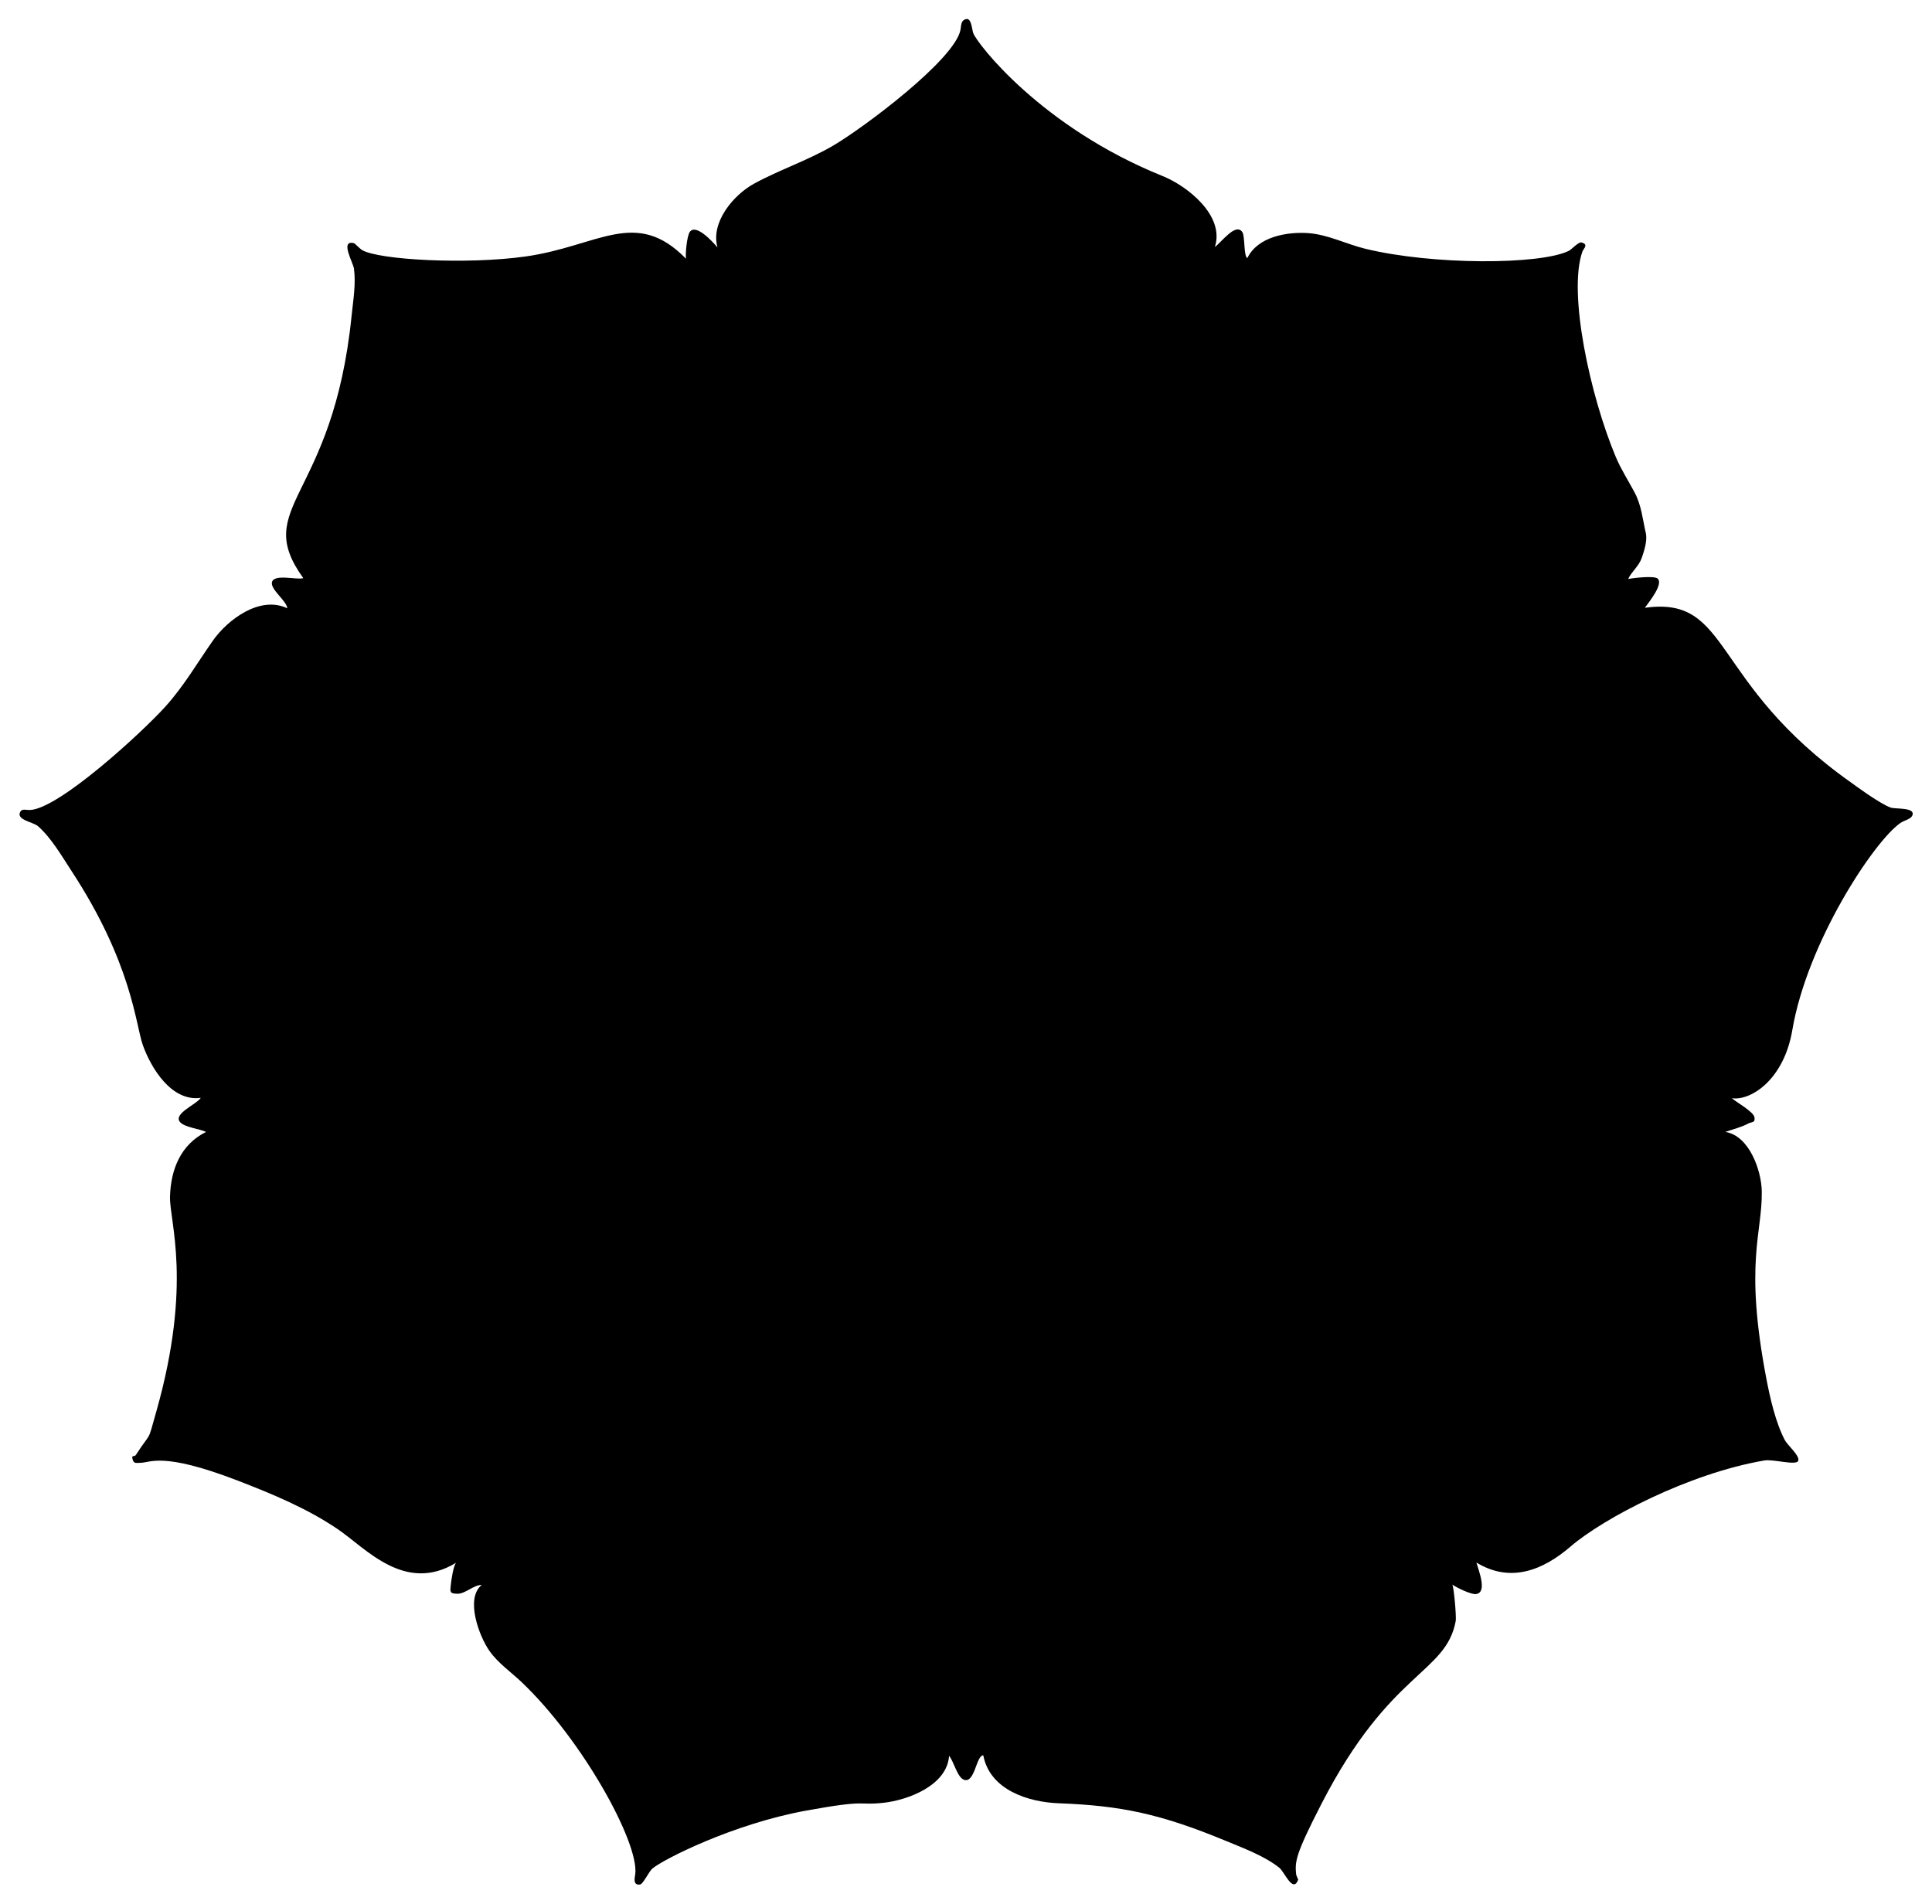 <?xml version="1.0" encoding="utf-8"?>
<svg version="1.1" id="Layer_1" xmlns="http://www.w3.org/2000/svg" xmlns:xlink="http://www.w3.org/1999/xlink" x="0px" y="0px"
	 viewBox="0 0 1656.828 1632.926" enable-background="new 0 0 1656.828 1632.926" xml:space="preserve">
<path d="M1407.962,478.353c-2.621,7.582-8.744,11.706-11.716,18.267c3.827-0.896,22.471-3.096,25.353-0.367
	c4.992,4.729-7.218,19.763-11.023,25.036c74.569-10.44,54.996,63.944,177.271,150.16c1.128,0.795,23.802,17.698,33.508,21.159
	c4.054,1.445,20.888-0.33,18.766,6.387c-1.153,3.651-6.75,4.345-10.417,6.873c-22.396,15.441-79.81,101.924-92.674,177.656
	c-7.341,43.216-36.215,60.775-51.825,58.352c3.723,3.436,18.552,11.45,19.38,16.4c0.839,5.019-2.326,3.641-5.597,5.439
	c-5.813,3.195-13.106,4.8-19.363,7.091c20.614,3.251,30.966,33.328,31.226,50.923c0.538,36.377-15.207,60.817,3.98,160.929
	c3.182,16.604,7.903,37.396,15.786,52.444c2.381,4.546,13.596,13.909,11.359,17.992c-2.14,3.905-21.37-1.812-28.928-0.517
	c-65.057,11.147-138.234,49.735-166.293,73.904c-23.771,20.475-51.634,31.344-80.619,13.632c2.17,7.517,9.433,25.74-0.343,27.044
	c-4.251,0.567-17.45-5.905-20.487-8.284c1.17-0.634,3.841,27.357,3.05,31.56c-8.515,45.226-56.304,42.2-115.072,156.569
	c-22.617,44.015-22.848,49.549-21.717,60.86c-0.021-0.213,1.664,4.403,1.748,4.174c-4.438,12.152-11.808-6.629-16.144-10.102
	c-12.397-9.931-30.236-16.603-44.784-22.643c-57.196-23.749-91.194-30.72-144.366-32.703c-26.083-0.973-59.116-11.331-64.782-41.115
	c-6.076,0-7.132,23.79-16.29,21.049c-6.047-1.81-8.98-16.106-13.05-20.589c-1.724,25.361-35.228,37.927-56.182,40.227
	c-23.137,2.541-11.699-3.252-66.375,6.709c-62.831,11.446-122.933,41.975-132.036,49.852c-2.647,2.291-7.849,13.049-10.185,13.467
	c-6.87,1.228-4.616-6.27-4.301-9.156c2.952-27.055-45.084-114.547-97.484-164.351c-9.158-8.704-20.132-16.227-27.497-26.631
	c-8.855-12.51-21.111-44.975-6.749-56.736c-7.066,0-13.981,7.728-20.981,7.571c-6.649-0.149-6.137-1.735-5.475-7.82
	c0.432-3.967,2.04-15.74,4.476-18.741c-43.729,26.615-77.387-12.347-100.812-28.384c-26.441-18.101-56.746-30.652-86.591-42.153
	c-65.363-25.187-74.851-14.964-83.865-15.183c-2.701-0.065-5.045,1.007-6.095-2.919c-1.219-4.557,1.319-1.589,2.83-3.929
	c13.93-21.584,9.425-8.653,17.541-37.364c31.084-109.967,11.177-162.675,11.686-183.941c0.565-23.624,9.3-44.908,30.918-55.654
	c-5.453-2.661-18.591-3.917-22.387-8.515c-5.918-7.17,14.038-14.94,17.867-20.715c-25.207,3.473-42.717-25.65-49.74-45.335
	c-6.143-17.218-9.104-69.817-61.121-149.231c-8.468-12.928-17.055-27.988-28.643-38.349c-4.117-3.682-19.46-5.485-15.199-12.576
	c1.622-2.698,4.85-1.247,8.302-1.393c24.922-1.053,96.652-67.094,116.204-88.869c15.878-17.685,26.974-36.972,40.478-56.26
	c12.566-17.947,40.356-39.054,63.848-27.874c-0.102-6.022-14.879-16.357-13.07-22.52c2.115-7.203,21.303-1.573,26.84-3.31
	c-44.816-62.324,25.357-66.619,41.429-224.997c1.359-13.395,3.786-27.028,2.034-40.457c-0.668-5.12-12.368-24.911-0.013-21.815
	c0.827,0.207,5.156,4.825,6.885,5.848c14.457,8.556,90.353,12.618,140.316,5.541c62.535-8.858,94.482-42.17,137.547,1.92
	c-0.659-3.828,0.765-19.754,3.35-23.12c5.308-6.911,19.092,8.043,23.65,13.47c-6.1-21.57,13.703-45.05,31.354-54.7
	c22.093-12.079,45.898-19.803,67.733-32.579c26.275-15.374,104.233-73.731,109.277-99.263c0.73-3.696,0.219-7.59,4.002-9.112
	c5.57-2.241,5.632,8.31,7.033,11.985c3.416,8.96,58.311,80.527,162.36,122.437c21.126,8.509,53.496,33.866,44.789,60.832
	c5.957-4.411,18.028-21.27,23.618-12.663c2.274,3.501,1.027,21.099,4.272,22.113c8.872-18.375,34.06-22.545,51.849-21.375
	c16.975,1.117,32.794,9.43,49.386,13.466c57.73,14.042,149.671,13.795,174.26,1.827c2.768-1.347,8.448-8,11.086-7.256
	c6.356,1.793,1.622,5.239,0.706,7.818c-12.531,35.284,6.625,123.59,28.554,175.944c4.516,10.781,10.711,20.303,16.144,30.497
	c6.071,11.39,6.904,23.065,9.752,35.268C1412.733,463.898,1410.089,472.2,1407.962,478.353z"/>
</svg>
